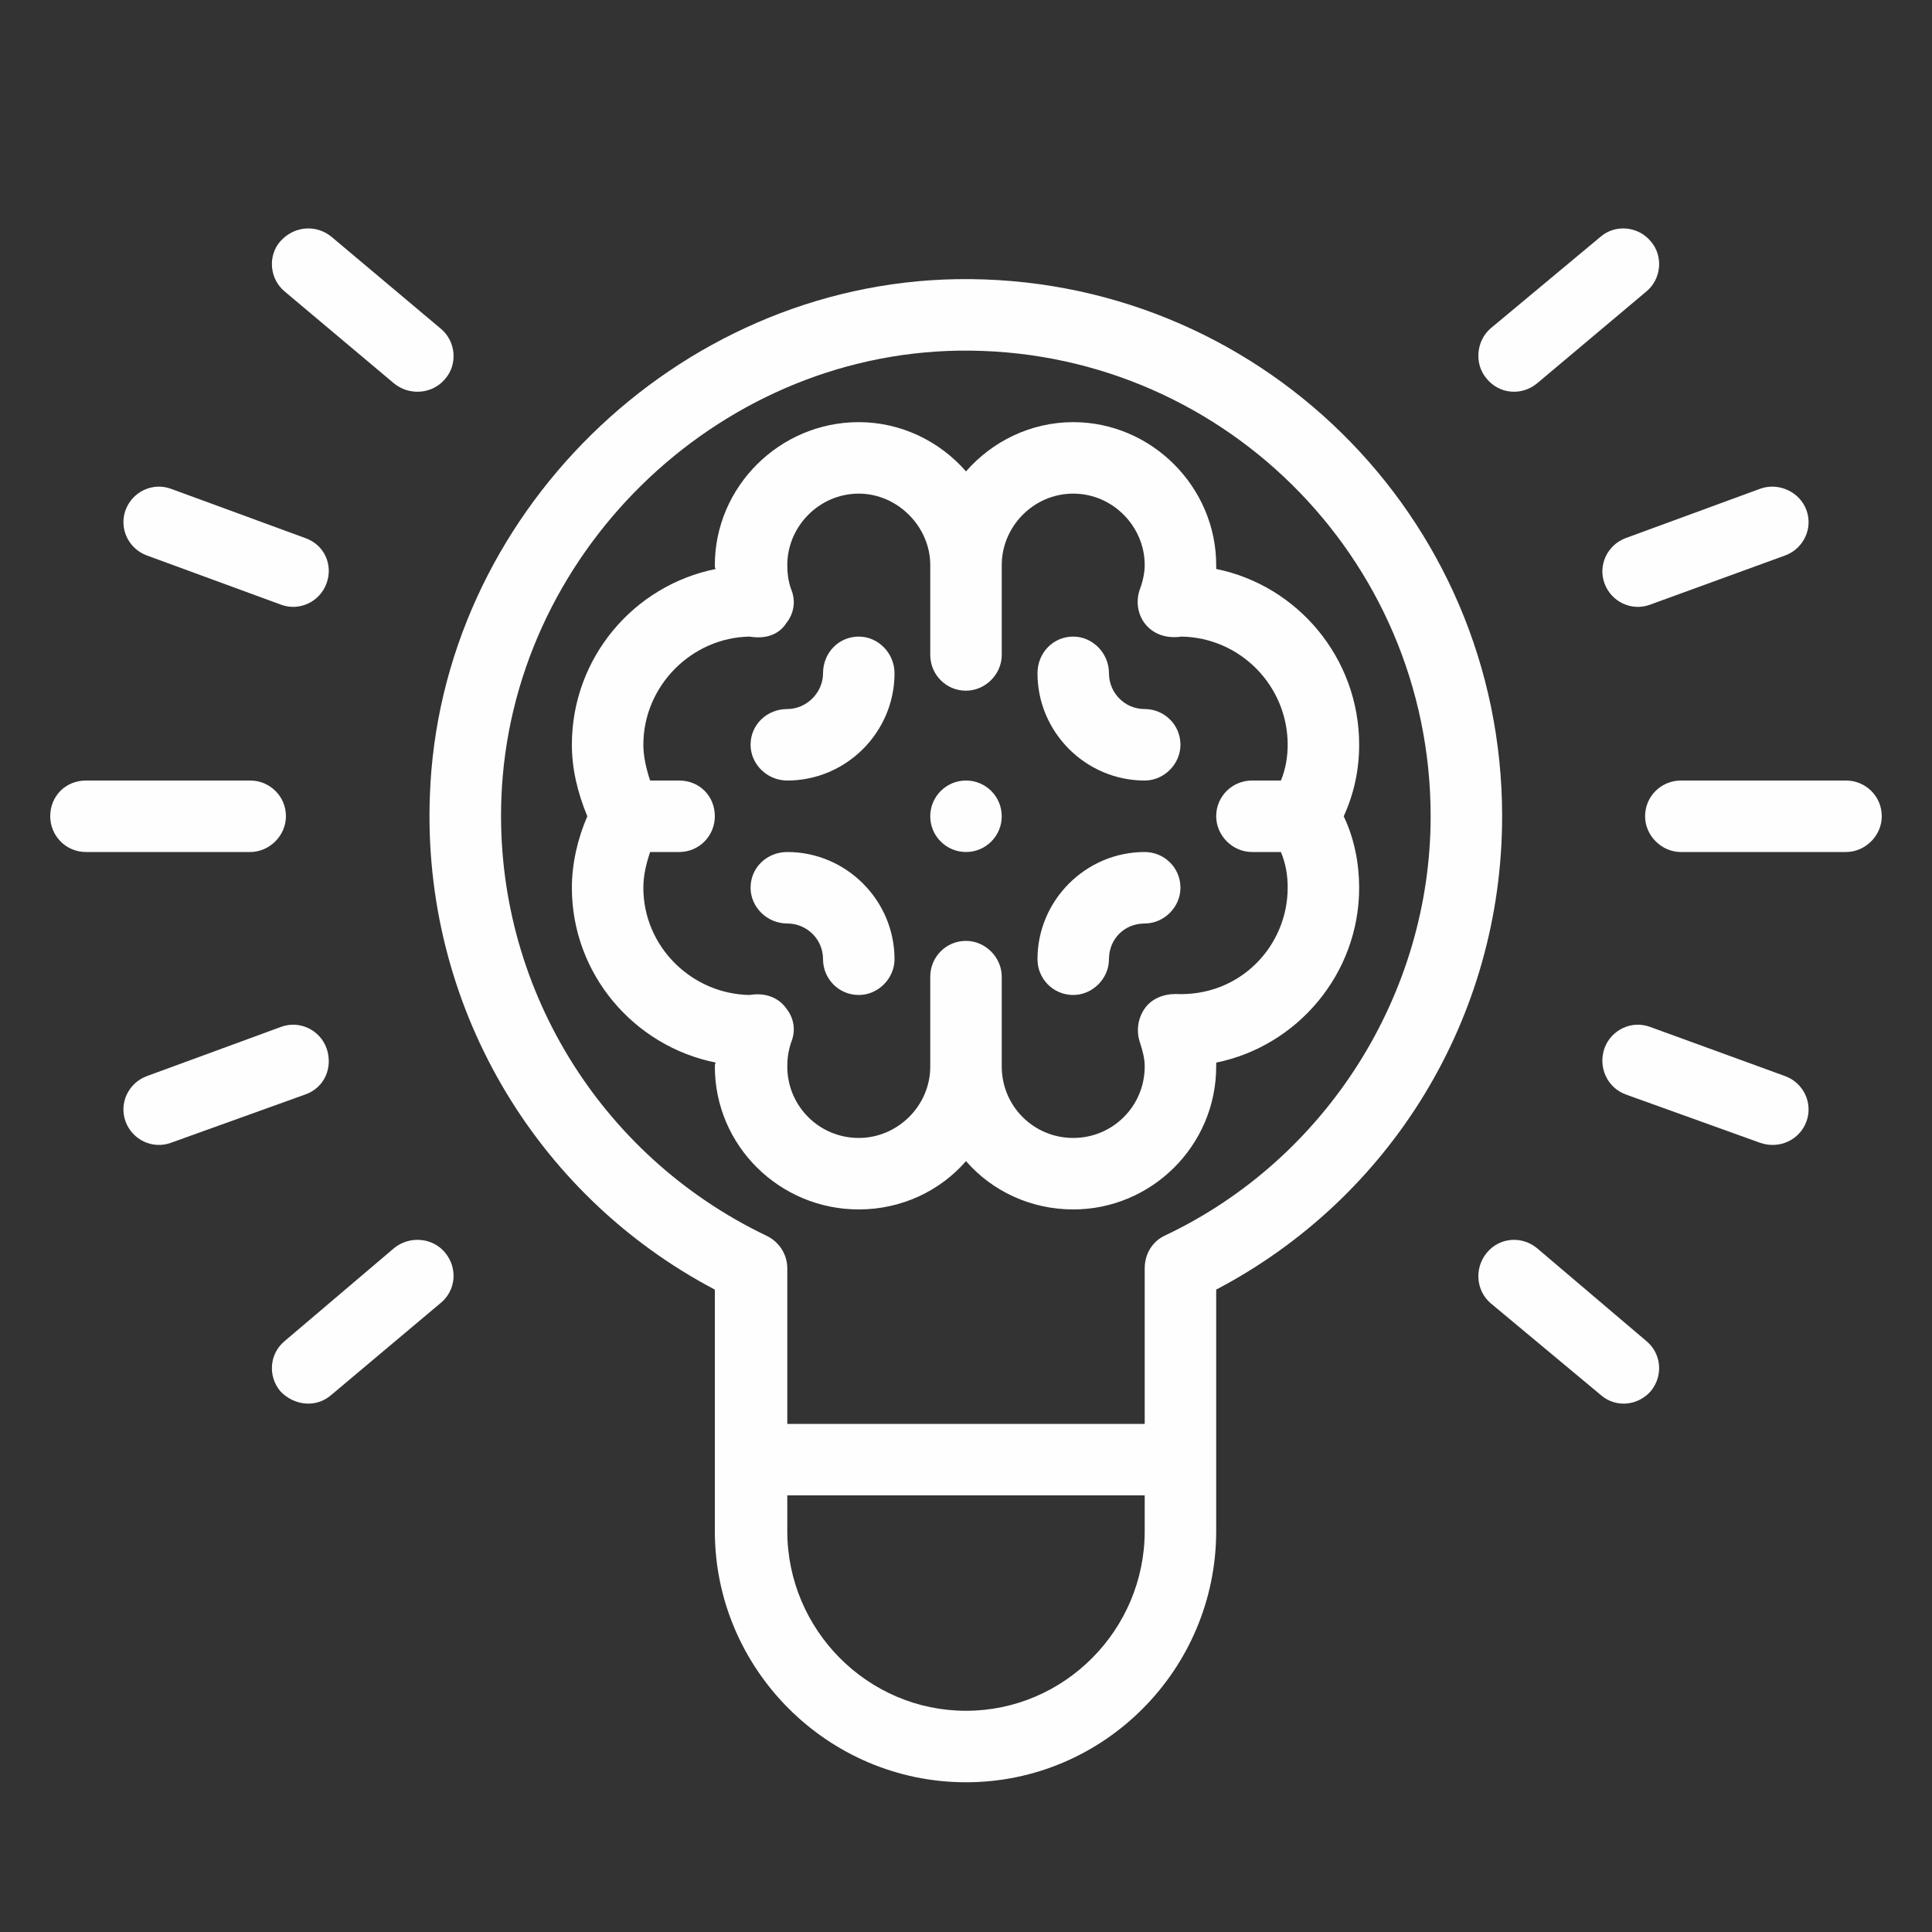 <?xml version="1.0" encoding="UTF-8"?> <!-- Creator: CorelDRAW X8 --> <svg xmlns="http://www.w3.org/2000/svg" xmlns:xlink="http://www.w3.org/1999/xlink" xml:space="preserve" width="20mm" height="20mm" style="shape-rendering:geometricPrecision; text-rendering:geometricPrecision; image-rendering:optimizeQuality; fill-rule:evenodd; clip-rule:evenodd" viewBox="0 0 2000 2000"><rect x="0" y="0" width="2000" height="2000" fill="#333333" stroke="none"/> <defs> <style type="text/css"> <![CDATA[ .fil0 {fill:#FEFEFE} ]]> </style> </defs> <g id="Слой_x0020_1">  <g id="_2955191216416"> <g> <path class="fil0" d="M741 1100c-1,1 -1,3 -1,4 0,82 67,148 149,148 44,0 84,-19 111,-50 27,31 67,50 111,50 81,0 148,-66 148,-148 0,-1 0,-3 0,-4 84,-17 148,-92 148,-181 0,-25 -5,-51 -16,-74 11,-24 16,-49 16,-74 0,-90 -64,-165 -148,-182 0,-1 0,-2 0,-4 0,-81 -67,-148 -148,-148 -44,0 -84,20 -111,51 -27,-31 -67,-51 -111,-51 -82,0 -149,67 -149,148 0,2 0,3 1,4 -85,17 -149,92 -149,182 0,25 6,50 16,74 -10,23 -16,49 -16,74 0,89 64,164 149,181zm35 -441c18,3 31,-3 38,-14 8,-10 10,-23 5,-35 -3,-8 -4,-17 -4,-25 0,-40 33,-74 74,-74 40,0 74,34 74,74l0 93c0,20 16,37 37,37 20,0 37,-17 37,-37l0 -93c0,-40 33,-74 74,-74 41,0 74,34 74,74 0,8 -2,17 -5,25 -9,25 9,54 43,49 61,1 110,51 110,112 0,12 -2,25 -7,37l-30 0c-20,0 -37,16 -37,37 0,20 17,37 37,37l30 0c5,12 7,24 7,37 0,60 -49,113 -116,110 -13,0 -25,5 -32,15 -7,10 -9,23 -5,35 3,9 5,17 5,25 0,41 -33,74 -74,74 -41,0 -74,-33 -74,-74l0 -93c0,-20 -17,-37 -37,-37 -21,0 -37,17 -37,37l0 93c0,41 -34,74 -74,74 -41,0 -74,-33 -74,-74 0,-8 1,-16 4,-25 5,-12 3,-25 -5,-35 -7,-10 -20,-17 -38,-14 -60,-1 -110,-50 -110,-111 0,-13 3,-25 7,-37l30 0c21,0 37,-17 37,-37 0,-21 -16,-37 -37,-37l-30 0c-4,-12 -7,-25 -7,-37 0,-61 50,-111 110,-112z"></path> <path class="fil0" d="M815 808c61,0 111,-50 111,-111 0,-21 -17,-38 -37,-38 -21,0 -37,17 -37,38 0,20 -17,37 -37,37 -21,0 -38,16 -38,37 0,20 17,37 38,37l0 0z"></path> <path class="fil0" d="M815 956c20,0 37,16 37,37 0,20 16,37 37,37 20,0 37,-17 37,-37 0,-61 -50,-111 -111,-111 -21,0 -38,16 -38,37 0,20 17,37 38,37l0 0z"></path> <path class="fil0" d="M1185 808c20,0 37,-17 37,-37 0,-21 -17,-37 -37,-37 -21,0 -37,-17 -37,-37 0,-21 -17,-38 -37,-38 -21,0 -37,17 -37,38 0,61 50,111 111,111l0 0z"></path> <path class="fil0" d="M1111 1030c20,0 37,-17 37,-37 0,-21 16,-37 37,-37 20,0 37,-17 37,-37 0,-21 -17,-37 -37,-37 -61,0 -111,50 -111,111 0,20 16,37 37,37l0 0z"></path> <path class="fil0" d="M445 824c-8,214 107,412 295,511l0 250c0,143 117,260 260,260 143,0 259,-117 259,-260 0,-48 0,-191 0,-250 181,-95 296,-282 296,-490 0,-311 -254,-561 -565,-556 -290,5 -535,245 -545,535l0 0zm740 761c0,102 -83,186 -185,186 -102,0 -185,-84 -185,-186l0 -37 370 0 0 37zm-193 -1222c269,-4 489,213 489,482 0,184 -108,355 -275,434 -13,6 -21,19 -21,34l0 161 -370 0 0 -161c0,-15 -9,-28 -22,-34 -173,-83 -281,-260 -274,-452 9,-252 221,-460 473,-464l0 0z"></path> <path class="fil0" d="M1703 845c0,20 17,37 37,37l171 0c20,0 37,-17 37,-37 0,-21 -17,-37 -37,-37l-171 0c-20,0 -37,16 -37,37l0 0z"></path> <path class="fil0" d="M89 882l170 0c20,0 37,-17 37,-37 0,-21 -17,-37 -37,-37l-170 0c-21,0 -37,16 -37,37 0,20 16,37 37,37z"></path> <path class="fil0" d="M1822 506l-139 51c-19,7 -29,28 -22,47 7,19 28,29 47,22l140 -51c19,-7 29,-28 22,-47 -7,-19 -29,-29 -48,-22z"></path> <path class="fil0" d="M291 1063l-139 51c-19,7 -29,28 -22,47 7,19 28,29 47,22l139 -50c20,-7 29,-28 22,-48 -7,-19 -28,-29 -47,-22z"></path> <path class="fil0" d="M1709 250c-13,-16 -37,-18 -52,-5l-114 95c-15,13 -17,37 -4,52 13,16 36,18 52,5l113 -95c16,-13 18,-37 5,-52z"></path> <path class="fil0" d="M290 1440c14,15 37,18 53,4l113 -95c16,-13 18,-36 5,-52 -13,-16 -37,-18 -53,-5l-113 96c-16,13 -18,36 -5,52z"></path> <path class="fil0" d="M1870 1161c7,-19 -3,-40 -22,-47l-140 -51c-19,-7 -40,3 -47,22 -7,20 3,41 22,48l139 50c20,7 41,-3 48,-22z"></path> <path class="fil0" d="M152 575l139 51c19,7 40,-3 47,-22 7,-19 -2,-40 -22,-47l-139 -51c-19,-7 -40,3 -47,22 -7,19 3,40 22,47z"></path> <path class="fil0" d="M1591 1292c-16,-13 -39,-11 -52,5 -13,16 -11,39 4,52l114 95c16,14 39,11 52,-4 13,-16 11,-39 -5,-52l-113 -96z"></path> <path class="fil0" d="M456 340l-113 -95c-16,-13 -39,-11 -53,5 -13,15 -11,39 5,52l113 95c16,13 40,11 53,-5 13,-15 11,-39 -5,-52z"></path> <circle class="fil0" cx="1000" cy="845" r="37"></circle> </g> </g> </g> </svg> 